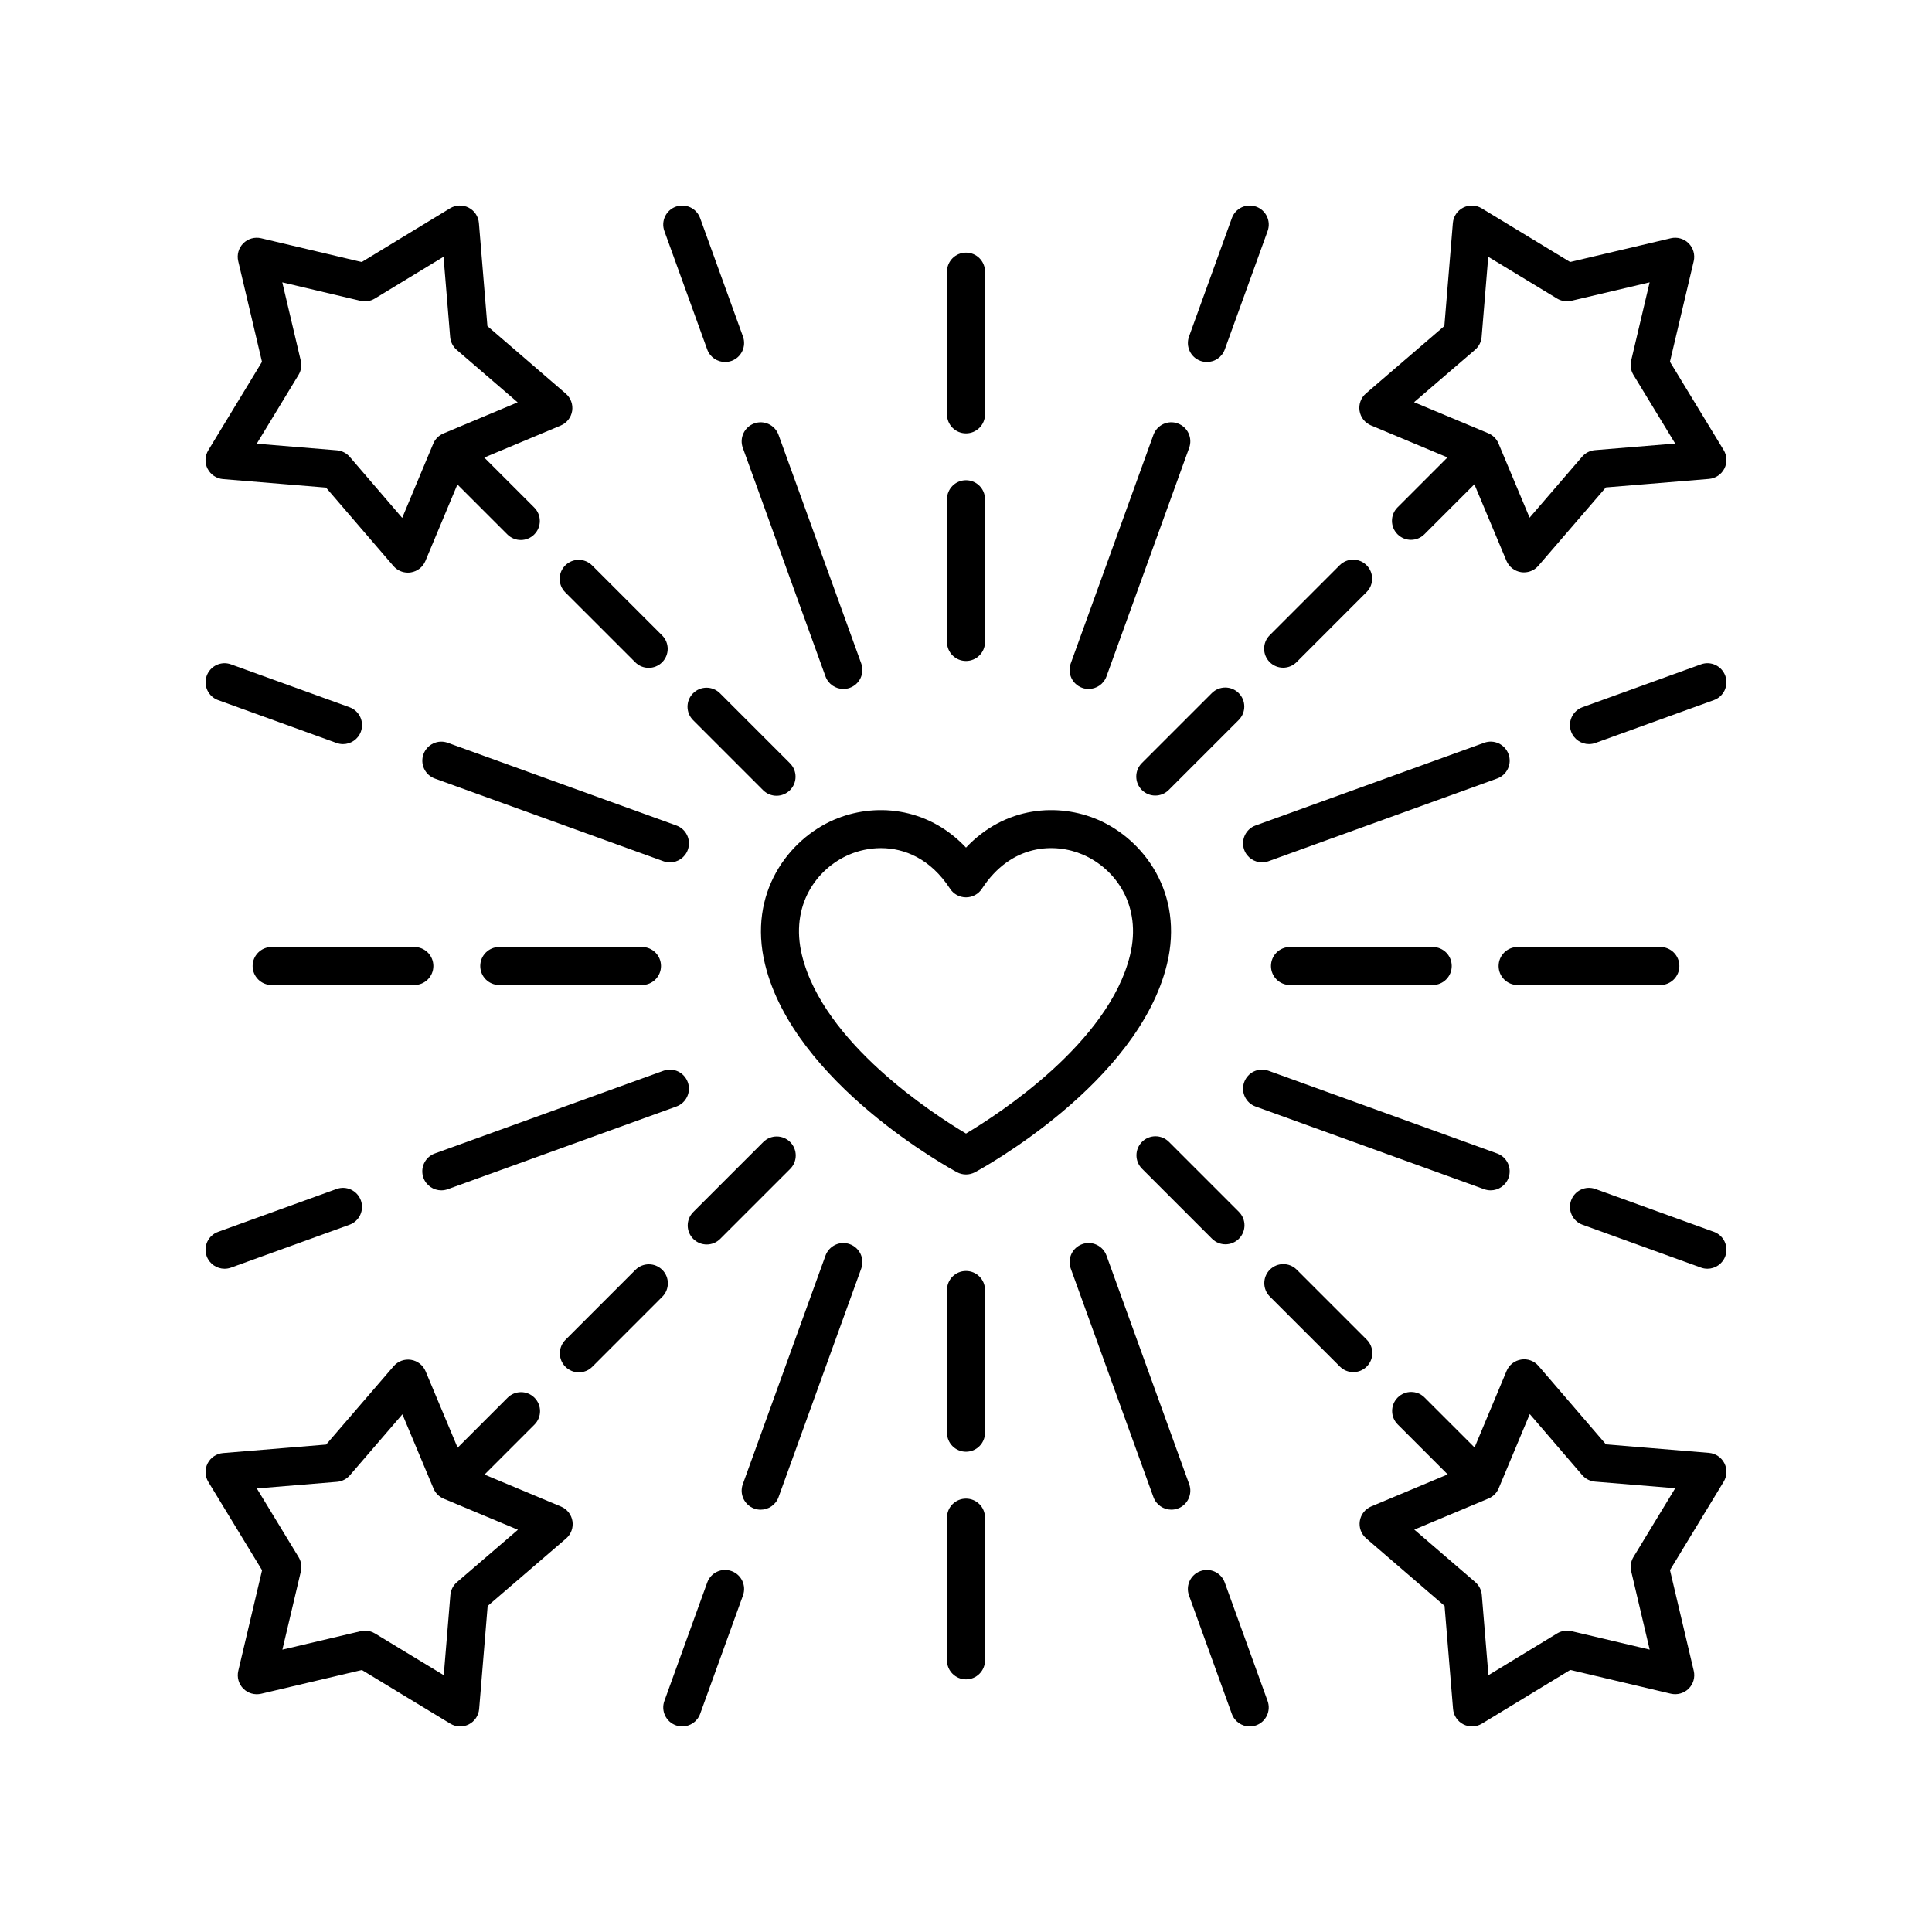 <?xml version="1.0" encoding="UTF-8"?>
<!-- Uploaded to: SVG Repo, www.svgrepo.com, Generator: SVG Repo Mixer Tools -->
<svg fill="#000000" width="800px" height="800px" version="1.1" viewBox="144 144 512 512" xmlns="http://www.w3.org/2000/svg">
 <g>
  <path d="m394.96 314.13c0 2.785 2.254 5.039 5.039 5.039 2.781 0 5.039-2.254 5.039-5.039v-37.824c0-2.785-2.254-5.039-5.039-5.039-2.781 0-5.039 2.254-5.039 5.039z"/>
  <path d="m400 258.85c2.781 0 5.039-2.254 5.039-5.039v-37.824c0-2.785-2.254-5.039-5.039-5.039-2.781 0-5.039 2.254-5.039 5.039v37.824c0 2.789 2.254 5.039 5.039 5.039z"/>
  <path d="m367.5 326.58c0.566 0 1.148-0.094 1.715-0.301 2.613-0.945 3.969-3.836 3.023-6.449l-21.914-60.582c-0.945-2.617-3.84-3.981-6.453-3.027-2.613 0.945-3.969 3.836-3.023 6.449l21.914 60.582c0.742 2.055 2.676 3.328 4.738 3.328z"/>
  <path d="m329.54 201.8c-0.945-2.617-3.836-3.981-6.453-3.027-2.613 0.945-3.969 3.836-3.023 6.449l11.355 31.391c0.742 2.051 2.676 3.324 4.738 3.324 0.566 0 1.148-0.094 1.715-0.301 2.613-0.945 3.969-3.836 3.023-6.449z"/>
  <path d="m456.12 256.22c-2.621-0.961-5.508 0.41-6.453 3.027l-21.914 60.582c-0.945 2.613 0.41 5.504 3.023 6.449 0.566 0.207 1.145 0.301 1.715 0.301 2.062 0 3.996-1.273 4.738-3.324l21.914-60.582c0.949-2.617-0.406-5.512-3.023-6.453z"/>
  <path d="m476.91 198.77c-2.629-0.953-5.504 0.41-6.453 3.027l-11.355 31.391c-0.945 2.613 0.41 5.504 3.023 6.449 0.566 0.207 1.145 0.301 1.715 0.301 2.062 0 3.996-1.273 4.738-3.324l11.355-31.391c0.945-2.613-0.41-5.508-3.023-6.453z"/>
  <path d="m276.31 394.96c-2.781 0-5.039 2.254-5.039 5.039s2.254 5.039 5.039 5.039h37.824c2.781 0 5.039-2.254 5.039-5.039s-2.254-5.039-5.039-5.039z"/>
  <path d="m258.85 400c0-2.785-2.254-5.039-5.039-5.039h-37.824c-2.781 0-5.039 2.254-5.039 5.039s2.254 5.039 5.039 5.039h37.824c2.781-0.004 5.039-2.254 5.039-5.039z"/>
  <path d="m326.27 430.79c-0.949-2.617-3.836-3.984-6.453-3.027l-60.582 21.914c-2.613 0.945-3.969 3.836-3.023 6.449 0.742 2.051 2.676 3.324 4.738 3.324 0.566 0 1.148-0.094 1.715-0.301l60.582-21.914c2.617-0.941 3.973-3.832 3.023-6.445z"/>
  <path d="m198.77 476.9c0.746 2.051 2.68 3.328 4.738 3.328 0.566 0 1.148-0.094 1.715-0.301l31.391-11.355c2.613-0.945 3.969-3.836 3.023-6.449-0.949-2.617-3.836-3.981-6.453-3.027l-31.391 11.355c-2.613 0.945-3.969 3.836-3.023 6.449z"/>
  <path d="m321.54 372.54c2.062 0 3.996-1.273 4.738-3.324 0.945-2.613-0.41-5.504-3.023-6.449l-60.582-21.914c-2.621-0.965-5.504 0.41-6.453 3.027-0.945 2.613 0.41 5.504 3.023 6.449l60.582 21.914c0.566 0.203 1.148 0.297 1.715 0.297z"/>
  <path d="m201.8 329.54 31.391 11.355c0.566 0.207 1.145 0.301 1.715 0.301 2.062 0 3.996-1.273 4.738-3.324 0.945-2.613-0.41-5.504-3.023-6.449l-31.391-11.355c-2.621-0.965-5.508 0.41-6.453 3.027-0.945 2.609 0.41 5.5 3.023 6.445z"/>
  <path d="m394.96 485.86v37.824c0 2.785 2.254 5.039 5.039 5.039 2.781 0 5.039-2.254 5.039-5.039v-37.824c0-2.785-2.254-5.039-5.039-5.039s-5.039 2.254-5.039 5.039z"/>
  <path d="m400 589.05c2.781 0 5.039-2.254 5.039-5.039l-0.004-37.824c0-2.785-2.254-5.039-5.039-5.039-2.781 0-5.039 2.254-5.039 5.039v37.824c0.004 2.785 2.258 5.039 5.043 5.039z"/>
  <path d="m430.78 473.72c-2.613 0.945-3.969 3.836-3.023 6.449l21.914 60.582c0.742 2.051 2.676 3.324 4.738 3.324 0.566 0 1.148-0.094 1.715-0.301 2.613-0.945 3.969-3.836 3.023-6.449l-21.914-60.582c-0.949-2.613-3.832-3.981-6.453-3.023z"/>
  <path d="m470.45 598.2c0.742 2.051 2.676 3.328 4.738 3.328 0.566 0 1.148-0.094 1.715-0.301 2.613-0.945 3.969-3.836 3.023-6.449l-11.355-31.391c-0.945-2.617-3.832-3.988-6.453-3.027-2.613 0.945-3.969 3.836-3.023 6.449z"/>
  <path d="m343.87 543.78c0.566 0.207 1.145 0.301 1.715 0.301 2.062 0 3.996-1.273 4.738-3.324l21.914-60.582c0.945-2.613-0.41-5.504-3.023-6.449-2.617-0.965-5.504 0.41-6.453 3.027l-21.914 60.582c-0.945 2.606 0.41 5.5 3.023 6.445z"/>
  <path d="m323.09 601.22c0.566 0.207 1.148 0.301 1.715 0.301 2.062 0 3.996-1.273 4.738-3.324l11.355-31.391c0.945-2.613-0.41-5.504-3.023-6.449-2.621-0.965-5.508 0.41-6.453 3.027l-11.355 31.391c-0.945 2.606 0.41 5.5 3.023 6.445z"/>
  <path d="m485.86 394.96c-2.781 0-5.039 2.254-5.039 5.039s2.254 5.039 5.039 5.039h37.824c2.781 0 5.039-2.254 5.039-5.039s-2.254-5.039-5.039-5.039z"/>
  <path d="m584.01 405.04c2.781 0 5.039-2.254 5.039-5.039s-2.254-5.039-5.039-5.039h-37.824c-2.781 0-5.039 2.254-5.039 5.039s2.254 5.039 5.039 5.039z"/>
  <path d="m543.78 343.87c-0.949-2.617-3.832-3.984-6.453-3.027l-60.582 21.914c-2.613 0.945-3.969 3.836-3.023 6.449 0.742 2.051 2.676 3.324 4.738 3.324 0.566 0 1.148-0.094 1.715-0.301l60.582-21.914c2.617-0.941 3.973-3.832 3.023-6.445z"/>
  <path d="m601.22 323.09c-0.945-2.617-3.832-3.984-6.453-3.027l-31.391 11.355c-2.613 0.945-3.969 3.836-3.023 6.449 0.742 2.051 2.676 3.324 4.738 3.324 0.566 0 1.148-0.094 1.715-0.301l31.391-11.355c2.613-0.941 3.969-3.832 3.023-6.445z"/>
  <path d="m539.04 459.45c2.062 0 3.996-1.273 4.738-3.324 0.945-2.613-0.41-5.504-3.023-6.449l-60.582-21.914c-2.629-0.965-5.504 0.41-6.453 3.027-0.945 2.613 0.41 5.504 3.023 6.449l60.582 21.914c0.566 0.203 1.148 0.297 1.715 0.297z"/>
  <path d="m563.38 468.57 31.391 11.355c0.566 0.207 1.145 0.301 1.715 0.301 2.062 0 3.996-1.273 4.738-3.324 0.945-2.613-0.41-5.504-3.023-6.449l-31.391-11.355c-2.629-0.961-5.504 0.41-6.453 3.027-0.945 2.606 0.41 5.5 3.023 6.445z"/>
  <path d="m591.51 208.48c-1.234-1.23-3.016-1.742-4.723-1.344l-26.688 6.293-23.438-14.223c-1.492-0.906-3.348-0.98-4.902-0.184-1.555 0.793-2.59 2.332-2.734 4.074l-2.254 27.301-20.781 17.875c-1.324 1.137-1.965 2.879-1.691 4.606 0.273 1.727 1.418 3.188 3.031 3.863l20.27 8.48-13.238 13.238c-1.969 1.969-1.969 5.156 0 7.125 0.984 0.984 2.273 1.477 3.562 1.477 1.289 0 2.578-0.492 3.562-1.477l13.242-13.242 8.488 20.254c0.676 1.609 2.137 2.754 3.859 3.027 0.262 0.043 0.527 0.062 0.789 0.062 1.453 0 2.852-0.629 3.816-1.75l17.887-20.762 27.332-2.254c1.742-0.148 3.285-1.18 4.078-2.734 0.793-1.559 0.723-3.414-0.184-4.906l-14.238-23.41 6.301-26.668c0.391-1.699-0.113-3.484-1.348-4.723zm-3.57 53.062-21.258 1.75c-1.32 0.113-2.543 0.734-3.406 1.738l-13.918 16.156-8.242-19.664c-0.512-1.219-1.484-2.188-2.699-2.699l-19.672-8.23 16.164-13.898c1.004-0.859 1.629-2.086 1.738-3.406l1.754-21.238 18.234 11.066c1.129 0.684 2.484 0.891 3.769 0.602l20.766-4.894-4.898 20.742c-0.305 1.285-0.09 2.641 0.598 3.773z"/>
  <path d="m199.02 268.23c0.793 1.555 2.336 2.59 4.074 2.734l27.305 2.254 17.871 20.785c0.965 1.121 2.363 1.75 3.82 1.75 0.262 0 0.523-0.02 0.789-0.062 1.723-0.27 3.188-1.418 3.859-3.031l8.48-20.273 13.242 13.242c0.984 0.984 2.273 1.477 3.562 1.477 1.289 0 2.578-0.492 3.562-1.477 1.969-1.969 1.969-5.156 0-7.125l-13.246-13.246 20.254-8.484c1.609-0.676 2.758-2.129 3.031-3.856 0.273-1.723-0.367-3.465-1.688-4.606l-20.766-17.891-2.254-27.332c-0.145-1.742-1.18-3.281-2.734-4.074-1.555-0.797-3.414-0.723-4.906 0.184l-23.414 14.238-26.664-6.301c-1.699-0.395-3.484 0.109-4.723 1.344-1.234 1.234-1.742 3.019-1.34 4.719l6.297 26.691-14.23 23.438c-0.906 1.492-0.977 3.348-0.184 4.902zm24.094-24.875c0.688-1.125 0.898-2.484 0.594-3.769l-4.898-20.762 20.742 4.898c1.297 0.301 2.648 0.09 3.777-0.602l18.211-11.074 1.754 21.258c0.109 1.32 0.73 2.539 1.73 3.406l16.16 13.918-19.598 8.215c-0.012 0.004-0.02 0.008-0.031 0.012l-0.035 0.016c-1.219 0.508-2.191 1.48-2.699 2.699l-0.016 0.039c-0.004 0.004-0.004 0.012-0.008 0.016l-8.207 19.617-13.898-16.168c-0.863-1.004-2.086-1.625-3.406-1.738l-21.246-1.75z"/>
  <path d="m213.45 560.13-6.301 26.668c-0.402 1.699 0.105 3.484 1.34 4.719 1.234 1.23 3.012 1.73 4.723 1.344l26.691-6.293 23.438 14.223c0.797 0.488 1.703 0.734 2.613 0.734 0.781 0 1.566-0.184 2.289-0.551 1.555-0.793 2.59-2.332 2.734-4.074l2.254-27.301 20.781-17.875c1.324-1.137 1.965-2.879 1.691-4.606-0.273-1.727-1.418-3.188-3.031-3.863l-20.27-8.48 13.238-13.238c1.969-1.969 1.969-5.156 0-7.125s-5.156-1.969-7.125 0l-13.242 13.242-8.488-20.254c-0.676-1.609-2.137-2.754-3.859-3.027-1.723-0.281-3.465 0.363-4.606 1.688l-17.887 20.762-27.332 2.254c-1.742 0.148-3.285 1.18-4.078 2.734-0.793 1.559-0.723 3.414 0.184 4.906zm19.867-23.43c1.32-0.113 2.543-0.734 3.406-1.738l13.918-16.156 8.242 19.664c0.512 1.219 1.484 2.188 2.699 2.699l19.672 8.23-16.164 13.898c-1.004 0.859-1.629 2.086-1.738 3.406l-1.754 21.238-18.23-11.059c-0.793-0.48-1.699-0.734-2.613-0.734-0.387 0-0.773 0.043-1.156 0.133l-20.766 4.894 4.898-20.742c0.305-1.285 0.09-2.641-0.598-3.773l-11.074-18.207z"/>
  <path d="m600.97 531.76c-0.793-1.555-2.336-2.59-4.074-2.734l-27.305-2.254-17.871-20.785c-1.141-1.324-2.879-1.984-4.609-1.688-1.723 0.27-3.188 1.418-3.859 3.031l-8.48 20.273-13.242-13.242c-1.969-1.969-5.156-1.969-7.125 0s-1.969 5.156 0 7.125l13.246 13.246-20.254 8.484c-1.609 0.676-2.758 2.129-3.031 3.856-0.273 1.723 0.367 3.465 1.688 4.606l20.766 17.891 2.254 27.332c0.145 1.742 1.18 3.281 2.734 4.074 0.727 0.363 1.512 0.547 2.293 0.547 0.906 0 1.816-0.246 2.617-0.734l23.414-14.238 26.664 6.301c1.691 0.383 3.484-0.109 4.723-1.344 1.234-1.234 1.742-3.019 1.34-4.719l-6.297-26.691 14.23-23.438c0.902-1.488 0.973-3.344 0.18-4.898zm-24.094 24.875c-0.688 1.125-0.898 2.484-0.594 3.769l4.898 20.762-20.742-4.898c-1.285-0.297-2.641-0.082-3.777 0.602l-18.211 11.074-1.754-21.258c-0.109-1.32-0.73-2.539-1.73-3.406l-16.16-13.918 19.598-8.215c0.012-0.004 0.02-0.008 0.031-0.012l0.035-0.016c1.219-0.508 2.191-1.48 2.699-2.699l0.016-0.039c0.004-0.008 0.004-0.012 0.008-0.02l8.207-19.617 13.898 16.168c0.863 1.004 2.086 1.625 3.406 1.738l21.246 1.75z"/>
  <path d="m300.92 293.84c-1.969-1.969-5.156-1.969-7.125 0s-1.969 5.156 0 7.125l18.551 18.547c0.984 0.984 2.273 1.477 3.562 1.477s2.578-0.492 3.562-1.477c1.969-1.969 1.969-5.156 0-7.125z"/>
  <path d="m349.79 354.88c1.289 0 2.578-0.492 3.562-1.477 1.969-1.969 1.969-5.156 0-7.125l-18.551-18.555c-1.969-1.969-5.156-1.969-7.125 0s-1.969 5.156 0 7.125l18.551 18.555c0.984 0.984 2.273 1.477 3.562 1.477z"/>
  <path d="m312.39 480.53-18.547 18.555c-1.969 1.969-1.969 5.156 0 7.125 0.984 0.984 2.273 1.477 3.562 1.477 1.289 0 2.578-0.492 3.562-1.477l18.547-18.555c1.969-1.969 1.969-5.156 0-7.125s-5.16-1.969-7.125 0z"/>
  <path d="m331.29 473.8c1.289 0 2.578-0.492 3.562-1.477l18.551-18.547c1.969-1.969 1.969-5.156 0-7.125s-5.156-1.969-7.125 0l-18.551 18.547c-1.969 1.969-1.969 5.156 0 7.125 0.984 0.988 2.273 1.477 3.562 1.477z"/>
  <path d="m499.08 506.15c0.984 0.984 2.273 1.477 3.562 1.477 1.289 0 2.578-0.492 3.562-1.477 1.969-1.969 1.969-5.156 0-7.125l-18.551-18.547c-1.969-1.969-5.156-1.969-7.125 0s-1.969 5.156 0 7.125z"/>
  <path d="m446.65 446.6c-1.969 1.969-1.969 5.156 0 7.125l18.551 18.555c0.984 0.984 2.273 1.477 3.562 1.477 1.289 0 2.578-0.492 3.562-1.477 1.969-1.969 1.969-5.156 0-7.125l-18.551-18.555c-1.969-1.969-5.156-1.969-7.125 0z"/>
  <path d="m499.03 293.79-18.547 18.555c-1.969 1.969-1.969 5.156 0 7.125 0.984 0.984 2.273 1.477 3.562 1.477 1.289 0 2.578-0.492 3.562-1.477l18.547-18.555c1.969-1.969 1.969-5.156 0-7.125s-5.156-1.969-7.125 0z"/>
  <path d="m465.15 327.68-18.551 18.547c-1.969 1.969-1.969 5.156 0 7.125 0.984 0.984 2.273 1.477 3.562 1.477 1.289 0 2.578-0.492 3.562-1.477l18.551-18.547c1.969-1.969 1.969-5.156 0-7.125s-5.156-1.969-7.125 0z"/>
  <path d="m400 455.25c0.82 0 1.645-0.203 2.387-0.602 1.762-0.949 43.191-23.559 50.871-55.113 4.598-18.895-6.242-33.086-18.258-38.281-10.488-4.535-24.633-3.625-35 7.375-10.359-10.996-24.504-11.91-35-7.375-12.016 5.195-22.859 19.391-18.262 38.281 7.684 31.559 49.113 54.164 50.871 55.113 0.746 0.398 1.566 0.602 2.391 0.602zm-43.469-58.094c-3.234-13.289 3.93-22.961 12.469-26.652 2.477-1.066 5.383-1.742 8.445-1.742 6.25 0 13.148 2.805 18.336 10.766 0.926 1.426 2.512 2.285 4.219 2.285 1.703 0 3.293-0.859 4.223-2.289 7.731-11.867 19.254-12.27 26.781-9.023 8.535 3.691 15.699 13.363 12.465 26.652-5.656 23.23-34.859 42.117-43.469 47.25-8.613-5.133-37.812-24.02-43.469-47.246z"/>
 </g>
</svg>